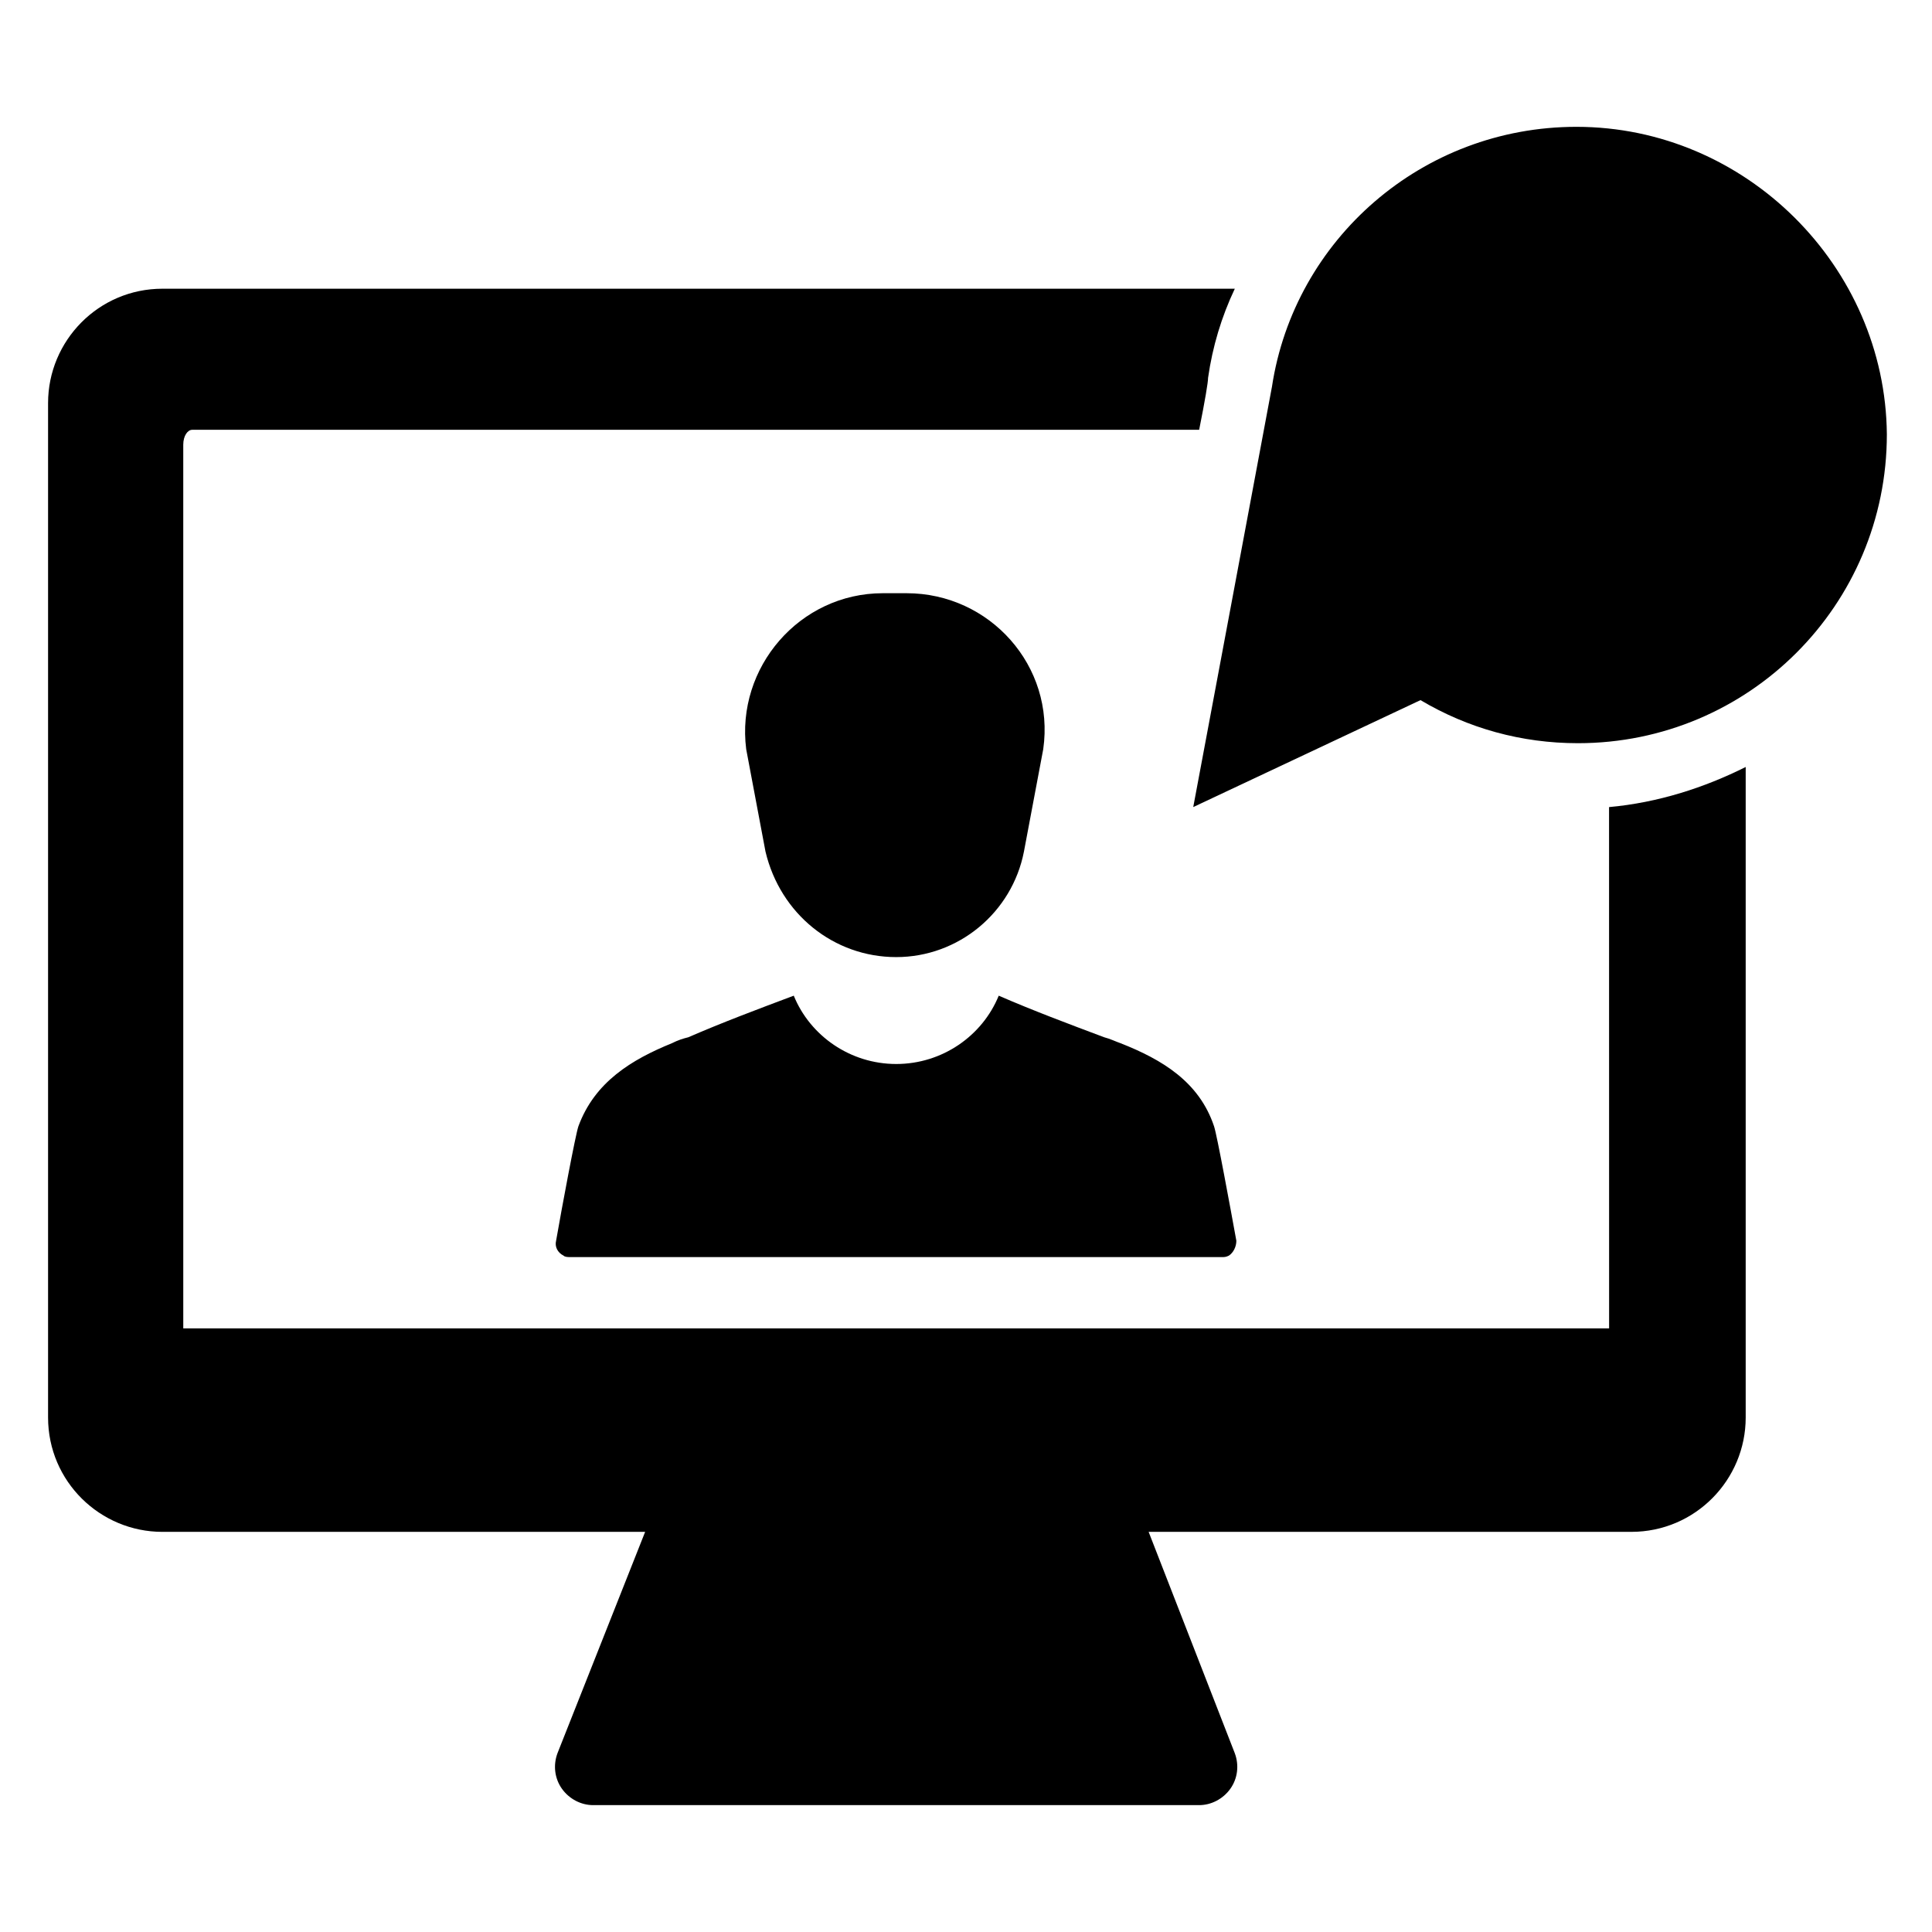 <?xml version="1.0" encoding="UTF-8"?>
<!-- Uploaded to: ICON Repo, www.svgrepo.com, Generator: ICON Repo Mixer Tools -->
<svg fill="#000000" width="800px" height="800px" version="1.1" viewBox="144 144 512 512" xmlns="http://www.w3.org/2000/svg">
 <g>
  <path d="m322.07 420.46c-10.629 4.328-20.469 10.234-24.797 22.043-0.789 2.363-4.328 21.254-5.902 30.309-0.395 1.574 0.395 3.148 1.969 3.938 0.395 0.395 1.18 0.395 1.969 0.395h172.4c0.789 0 1.18 0 1.969-0.395 1.18-0.789 1.969-2.363 1.969-3.938-1.574-8.66-5.117-27.945-5.902-30.309-3.938-11.809-13.777-17.711-24.797-22.043-1.18-0.395-2.754-1.18-4.328-1.574-9.445-3.543-18.895-7.086-27.945-11.02-4.328 10.629-14.957 18.105-27.16 18.105-12.203 0-22.828-7.477-27.16-18.105-9.445 3.543-18.895 7.086-27.945 11.02-1.582 0.395-2.762 0.789-4.336 1.574z"/>
  <path d="m381.5 397.64c16.531 0 30.699-11.809 33.852-27.945l5.117-27.16c3.148-22.043-14.168-41.328-36.211-41.328h-6.297c-22.043 0-38.965 19.68-36.211 41.328l5.117 27.16c3.93 16.531 18.102 27.945 34.633 27.945z"/>
  <path d="m561.77 177.61c-40.934 0-74.785 29.914-80.688 68.879-0.789 4.328-20.859 111.39-20.859 111.39l60.223-28.34c12.594 7.477 26.766 11.414 41.723 11.414 45.266 0 81.867-36.605 81.867-81.867-0.398-44.477-37.395-81.477-82.266-81.477z"/>
  <path d="m570.43 496.04h-377.86l-0.004-234.2c0-2.363 1.18-3.938 2.363-3.938h266.86c1.574-7.871 2.363-12.594 2.363-13.777 1.18-8.266 3.543-16.137 7.086-23.617l-284.19 0.004c-16.926 0-30.309 13.777-30.309 30.309v268.83c0 16.926 13.777 30.309 30.309 30.309h127.92l-23.223 58.645c-1.18 3.148-0.789 6.691 1.18 9.445 1.969 2.754 5.117 4.328 8.266 4.328h160.59c3.148 0 6.297-1.574 8.266-4.328 1.969-2.754 2.363-6.297 1.18-9.445l-22.828-58.648h127.92c16.926 0 30.309-13.777 30.309-30.309v-172.39c-11.02 5.512-23.223 9.445-36.211 10.629z"/>
 </g>
</svg>